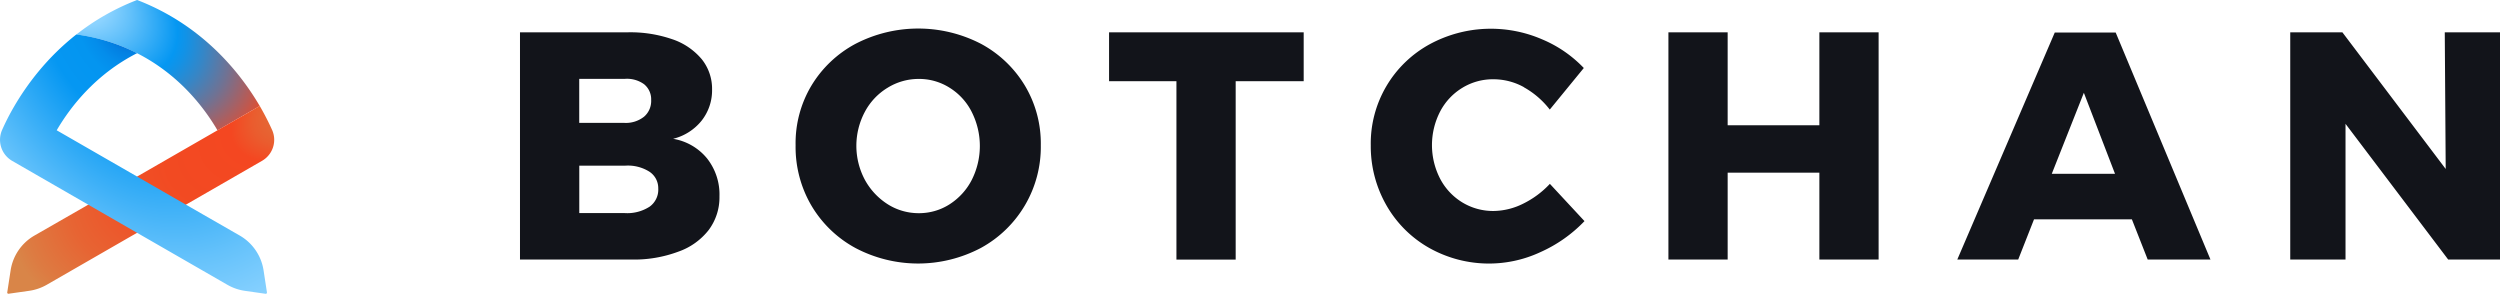 <svg xmlns="http://www.w3.org/2000/svg" width="510.59" height="60"><defs><radialGradient id="a" cx="26.16" cy="8.99" fx="8.67" fy="8.99" r="34.49" gradientTransform="matrix(.833 .535 -.358 .555 6.6 -13.37)" gradientUnits="userSpaceOnUse"><stop offset=".25" stop-color="#8cd3ff"/><stop offset=".36" stop-color="#5fbffa"/><stop offset=".56" stop-color="#0597f2"/><stop offset=".6" stop-color="#1292e6"/><stop offset=".68" stop-color="#3686c6"/><stop offset=".79" stop-color="#707293"/><stop offset=".92" stop-color="#c0584e"/><stop offset="1" stop-color="#f44721"/></radialGradient><radialGradient id="b" cx="52.77" cy="30.86" fx="32.66" fy="30.86" r="62.77" gradientTransform="matrix(-.858 .493 -.27 -.467 105.65 15.62)" gradientUnits="userSpaceOnUse"><stop offset="0" stop-color="#d98548"/><stop offset=".07" stop-color="#db8045"/><stop offset=".15" stop-color="#e0723c"/><stop offset=".24" stop-color="#ea5c2e"/><stop offset=".3" stop-color="#f44721"/><stop offset=".48" stop-color="#f24a22"/><stop offset=".62" stop-color="#ee5329"/><stop offset=".75" stop-color="#e76433"/><stop offset=".87" stop-color="#dd7b42"/><stop offset=".91" stop-color="#d98548"/></radialGradient><radialGradient id="c" cx="25.85" cy="8.31" fx="25.85" fy="8.31" r="64.64" gradientTransform="matrix(.461 .876 -.585 .306 17.86 -20.28)" gradientUnits="userSpaceOnUse"><stop offset="0" stop-color="#003cb3"/><stop offset="0" stop-color="#003eb4"/><stop offset=".03" stop-color="#0159c7"/><stop offset=".06" stop-color="#0270d7"/><stop offset=".1" stop-color="#0381e3"/><stop offset=".15" stop-color="#048deb"/><stop offset=".21" stop-color="#0495f0"/><stop offset=".36" stop-color="#0597f2"/><stop offset=".36" stop-color="#0597f2"/><stop offset=".8" stop-color="#65c2fb"/><stop offset="1" stop-color="#8cd3ff"/></radialGradient></defs><path fill="#12141a" d="M137.33 8.02c2.33.78 4.4 2.19 5.99 4.07a9.655 9.655 0 012.11 6.21c.04 2.3-.72 4.55-2.15 6.36a10.765 10.765 0 01-5.81 3.69c2.74.45 5.22 1.89 6.97 4.05 1.71 2.2 2.6 4.93 2.5 7.71.05 2.46-.72 4.86-2.18 6.84-1.6 2.05-3.77 3.6-6.23 4.45a25.818 25.818 0 01-9.45 1.61H106.2V6.6h22.02c3.09-.07 6.17.41 9.1 1.42zm-5.79 15.81c.49-.42.87-.95 1.12-1.54.25-.59.36-1.24.33-1.88a3.91 3.91 0 00-.35-1.78c-.25-.56-.63-1.05-1.11-1.44a5.968 5.968 0 00-3.97-1.08h-9.26v8.99h9.26c1.43.07 2.84-.38 3.97-1.26zm1.09 18.41c.6-.42 1.07-.98 1.39-1.64.32-.66.46-1.38.42-2.11a4.08 4.08 0 00-.46-1.94 4.06 4.06 0 00-1.34-1.48 8.224 8.224 0 00-5.02-1.23h-9.31v9.68h9.26c1.78.12 3.56-.33 5.07-1.29zm67.76-33.27a23.34 23.34 0 018.95 8.55c2.19 3.68 3.3 7.89 3.23 12.16.06 4.28-1.05 8.5-3.21 12.19a23.49 23.49 0 01-9.05 8.78c-3.95 2.08-8.34 3.17-12.8 3.17s-8.86-1.09-12.8-3.17a23.374 23.374 0 01-8.99-8.66c-2.19-3.74-3.3-8.01-3.23-12.34a22.89 22.89 0 013.23-12.16c2.17-3.6 5.28-6.55 8.99-8.53a27.863 27.863 0 0125.68.01zm-19.09 8.94a12.737 12.737 0 00-4.66 4.92c-1.14 2.14-1.74 4.52-1.74 6.95s.6 4.81 1.74 6.95a13.64 13.64 0 004.69 5c1.9 1.2 4.11 1.82 6.36 1.81 2.21 0 4.38-.62 6.24-1.81 1.92-1.23 3.49-2.94 4.53-4.97 1.09-2.15 1.66-4.53 1.66-6.95s-.57-4.79-1.66-6.95a12.35 12.35 0 00-4.53-4.95 11.645 11.645 0 00-6.31-1.79c-2.23 0-4.42.62-6.32 1.79zM226.51 6.6h39.75v9.99h-13.89v36.43h-12.1V16.59h-13.76V6.6zm84.73 11.2c-1.88-1.04-4-1.6-6.15-1.61-2.27-.04-4.51.57-6.45 1.76a12.312 12.312 0 00-4.52 4.84c-1.09 2.12-1.66 4.47-1.66 6.85s.57 4.73 1.66 6.85a12.38 12.38 0 004.52 4.84c1.94 1.18 4.18 1.79 6.45 1.76 2.07-.04 4.1-.54 5.95-1.47 2.07-1.01 3.93-2.39 5.5-4.07l7.07 7.61a28.519 28.519 0 01-8.95 6.31 24.917 24.917 0 01-11.47 2.34 24.92 24.92 0 01-11.27-3.16 23.188 23.188 0 01-8.73-8.66 24.256 24.256 0 01-3.23-12.31c-.07-4.23 1.03-8.4 3.17-12.05 2.14-3.65 5.25-6.64 8.97-8.65 3.49-1.87 7.36-2.93 11.31-3.09 3.95-.16 7.9.57 11.53 2.14 3.22 1.34 6.12 3.34 8.53 5.86l-6.95 8.49a17.397 17.397 0 00-5.31-4.57zm29.51-11.2h12.1v18.99h18.73V6.6h12.1v46.41h-12.1V35.26h-18.73v17.75h-12.1V6.6zm97.89 46.41l-3.23-8.21h-19.99l-3.23 8.21h-12.44l19.91-46.37h12.44l19.36 46.37h-12.83zm-19.59-17.52h12.91l-6.36-16.54-6.55 16.54zM499.3 6.6h11.29v46.41h-10.58l-20.97-27.72v27.72h-11.29V6.6h10.65l21.1 27.91-.19-27.91z"/><path fill="url(#a)" d="M40.41 7.05A47.763 47.763 0 0028 0a47.763 47.763 0 00-12.41 7.05c3.24.42 6.78 1.29 10.41 2.88.69.3 1.35.62 2 .94 8.48 4.31 13.62 10.96 16.42 15.75l8.63-4.97c-2.52-4.3-6.57-9.83-12.64-14.6z"/><path fill="url(#b)" d="M55.57 26.54c-.56-1.26-1.39-2.95-2.52-4.9l-8.63 4.97L28 36.06l-9.97 5.74-10.98 6.3a9.93 9.93 0 00-4.88 7.11l-.69 4.5c-.03.16.12.31.28.28l4.22-.6c1.26-.18 2.47-.6 3.57-1.23L28 47.54l9.97-5.74 15.54-8.95a4.95 4.95 0 002.06-6.32z"/><path fill="url(#c)" d="M53.83 55.21a9.958 9.958 0 00-4.88-7.11l-10.98-6.3L28 36.06l-16.42-9.45c2.8-4.79 7.94-11.44 16.42-15.75-.65-.33-1.31-.64-2-.94a38.82 38.82 0 00-10.41-2.88c-6.07 4.77-10.12 10.3-12.64 14.6a47.714 47.714 0 00-2.52 4.9 4.973 4.973 0 002.06 6.32l15.54 8.95L28 47.55l18.45 10.62c1.1.63 2.31 1.05 3.57 1.23l4.22.6c.17.02.31-.12.28-.28l-.69-4.5z"/></svg>